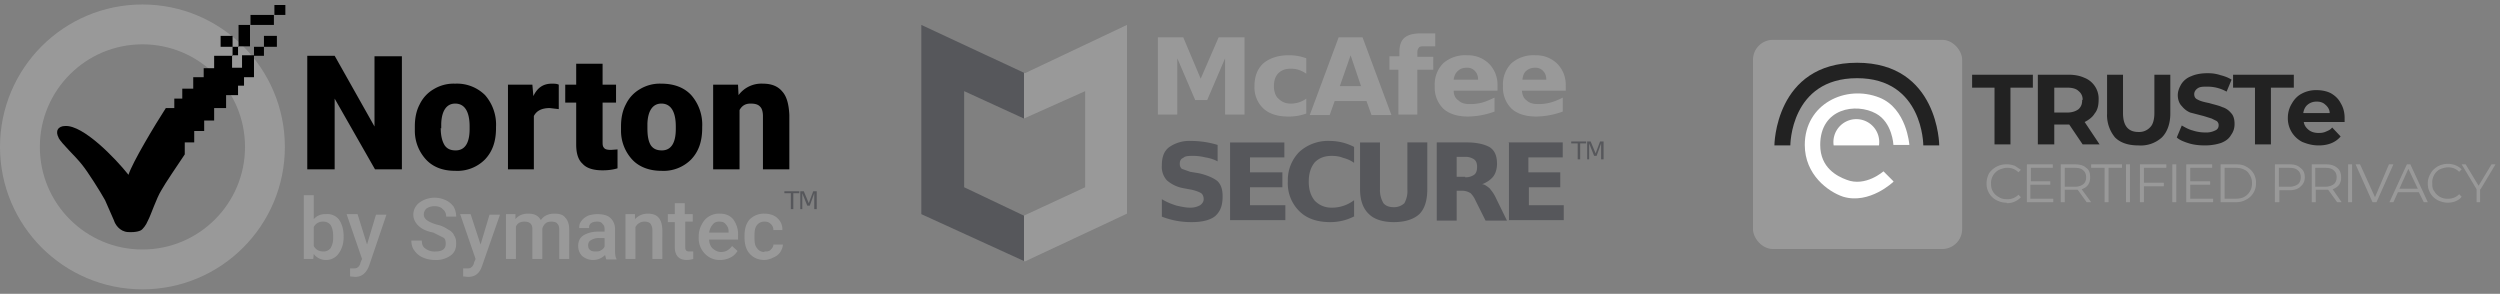 <svg xmlns="http://www.w3.org/2000/svg" width="502" height="59" fill="none" viewBox="0 0 502 59"><rect x="0" y="0" width="502" height="59" fill="#808080" stroke="none"/><circle cx="28.6" cy="29.5" r="24.6" stroke="#999" stroke-width="8"/><path fill="#000" d="M11.8 27.7c-.8-1.4-.1-2.4 1.3-2.4 3.6-.2 10 6.4 12.7 9.8.8-2.5 5.3-10 7.5-13.4H35v-1.9h1.6v-2h2.2v-2.3h2.1v-1.8H43v-2.5h3.7V9.4h-2.4V7.2h2.4v2.2h1.2V5h2.4V3h4.8V1h2.2v2H55v2h-4.8v4.3h-2.4v1.8h-1.2v2.5h2v-2.5H51V9.4h2V7.2h2.6v2.2H53v1.8h-2v4.3h-2v1.7h-1.2v1.9h-2.4v2.6H43v2.5h-2v2.1h-2v2.3h-1.9V31c-1.2 1.8-4 5.9-4.7 7.2-1 1.6-2.1 5-2.7 6.1-.4 1-1 1.6-1.2 1.8-.2.2-1 .6-2.8.5-1.7-.1-2.6-1.6-2.8-2.3l-1.8-4.1c-1-1.8-3.4-5.6-4.6-7.1-1.5-1.9-4-4.1-4.8-5.5z"/><path fill="#999" d="M69 47.6c0 1.4-.4 2.5-1 3.3a3 3 0 0 1-2.6 1.3A3 3 0 0 1 63 51l-.1 1H61V39.2h2V44a3 3 0 0 1 2.4-1 3 3 0 0 1 2.6 1c.6.8 1 2 1 3.4v.1zm-2.1-.2c0-1-.2-1.7-.5-2.2-.4-.5-.9-.7-1.5-.7a2 2 0 0 0-1.9 1.1v3.8c.4.7 1 1.1 2 1.1.5 0 1-.2 1.4-.7a4 4 0 0 0 .5-2.1v-.3zm6.8 1.7 1.8-6h2.1l-3.5 10.3c-.6 1.5-1.5 2.2-2.8 2.2l-1-.1v-1.6h.4c.5 0 .9 0 1.1-.2.3-.2.5-.5.6-1l.3-.7-3.1-9h2.2l1.9 6.1zm15.8-.2c0-.5-.1-1-.5-1.2l-2-1c-1-.2-1.8-.5-2.4-.9-1-.7-1.6-1.6-1.6-2.7a3 3 0 0 1 1.2-2.4 5.2 5.2 0 0 1 5.3-.5c.7.3 1.2.8 1.6 1.3.3.6.5 1.2.5 2h-2c0-.7-.3-1.2-.7-1.5-.3-.4-1-.6-1.6-.6-.7 0-1.3.2-1.7.5-.3.3-.5.7-.5 1.2 0 .4.2.8.6 1.1.4.3 1 .6 2 .9 1 .2 1.7.6 2.3 1 .6.3 1 .7 1.2 1.2.3.4.4 1 .4 1.6 0 1-.3 1.8-1.1 2.4a5 5 0 0 1-3.2.9 6 6 0 0 1-2.4-.5 4 4 0 0 1-1.7-1.4c-.4-.5-.6-1.2-.6-2h2.1c0 .7.2 1.3.7 1.6a3 3 0 0 0 2 .6c.7 0 1.2-.1 1.6-.4.4-.3.5-.7.5-1.2zm7 .2 1.8-6h2.1l-3.6 10.3c-.5 1.5-1.4 2.2-2.8 2.2l-1-.1v-1.6h.5c.5 0 .9 0 1.1-.2.3-.2.5-.5.6-1l.3-.7-3.1-9h2.1l2 6.1zm7-6v.9c.7-.8 1.5-1.1 2.6-1.1 1.2 0 2 .4 2.5 1.3.6-.9 1.6-1.3 2.7-1.3 1 0 1.8.2 2.2.8.5.5.8 1.3.8 2.4V52h-2v-5.8c0-.6-.1-1-.4-1.3-.2-.3-.7-.4-1.2-.4s-.9.1-1.2.4a2 2 0 0 0-.6 1V52h-2v-6c0-1-.5-1.5-1.6-1.5-.8 0-1.4.3-1.7 1V52h-2v-9h1.9zm18.2 8.9-.2-.8c-.6.6-1.4 1-2.4 1-.9 0-1.6-.3-2.2-.8-.5-.5-.8-1.2-.8-2 0-.9.3-1.6 1-2.1.8-.5 1.8-.8 3.1-.8h1.2V46c0-.4-.1-.8-.4-1-.2-.4-.6-.5-1.1-.5-.5 0-.9.1-1.2.3a1 1 0 0 0-.4 1h-2c0-.6.1-1 .5-1.5.3-.4.7-.7 1.3-1 .6-.2 1.2-.3 1.9-.3 1 0 1.9.2 2.5.7a3 3 0 0 1 1 2.3v4c0 .8 0 1.5.3 2v.1h-2zm-2.2-1.5c.4 0 .8 0 1.1-.2.4-.2.7-.5.8-.8v-1.7h-1a3 3 0 0 0-1.7.4c-.4.2-.6.6-.6 1 0 .5.1.8.4 1 .2.2.6.3 1 .3zm8-7.5v1c.7-.7 1.5-1.1 2.6-1.1 1.9 0 2.8 1 2.9 3.2V52h-2v-5.8c0-.6-.2-1-.4-1.3-.3-.3-.7-.4-1.2-.4a2 2 0 0 0-1.8 1.1V52h-2v-9h1.8zm10-2.2V43h1.6v1.5h-1.5v5c0 .4 0 .6.2.8 0 .1.3.2.7.2h.7V52a5 5 0 0 1-1.3.2c-1.6 0-2.4-.9-2.4-2.6v-5h-1.4V43h1.4v-2.2h2zm7.1 11.4a4 4 0 0 1-3-1.2 4.4 4.4 0 0 1-1.3-3.3v-.2c0-.9.2-1.7.6-2.4a3.8 3.8 0 0 1 3.6-2.2c1.1 0 2 .3 2.7 1.1a5 5 0 0 1 1 3.3v.8h-5.8c0 .8.3 1.4.7 1.8.5.4 1 .7 1.7.7.9 0 1.6-.4 2.2-1.2l1.1 1c-.4.6-.8 1-1.4 1.3-.6.3-1.3.5-2 .5zm-.2-7.7c-.6 0-1 .2-1.3.6a3 3 0 0 0-.7 1.6h3.9v-.2a2 2 0 0 0-.6-1.5c-.3-.4-.7-.5-1.3-.5zm9.1 6c.5 0 1 0 1.3-.4.3-.3.5-.6.5-1h1.9c0 .5-.2 1-.5 1.5a3 3 0 0 1-1.4 1.1 4 4 0 0 1-1.8.5c-1.2 0-2.2-.4-3-1.3-.7-.8-1-1.9-1-3.3v-.2c0-1.4.3-2.5 1-3.3a4 4 0 0 1 3-1.2c1 0 2 .3 2.6.9a3 3 0 0 1 1 2.4h-1.8c0-.5-.2-.9-.5-1.2-.4-.4-.8-.5-1.3-.5-.6 0-1.1.2-1.5.7-.4.5-.5 1.2-.5 2.1v.4c0 1 .1 1.7.5 2.1.3.5.8.8 1.5.8z"/><path fill="#000" d="M80.7 34h-5.4l-8.1-14.2V34h-5.5V11.2h5.5l8 14.2V11.3h5.5V34zm2.6-8.6c0-1.7.3-3.2 1-4.5a7 7 0 0 1 2.8-3 7.7 7.7 0 0 1 4.3-1.1 8 8 0 0 1 6 2.3 9 9 0 0 1 2.2 6.4v.2c0 2.7-.7 4.7-2.2 6.3a7.8 7.8 0 0 1-6 2.3c-2.4 0-4.3-.7-5.7-2.1a8.5 8.5 0 0 1-2.4-6v-.8zm5.2.3c0 1.6.3 2.7.8 3.5.5.7 1.2 1 2.2 1 1.8 0 2.8-1.4 2.8-4.3v-.5c0-3-1-4.6-2.9-4.6-1.7 0-2.7 1.4-2.8 4v1zm23.6-3.8-1.7-.2c-1.7 0-2.7.6-3.2 1.6V34H102V17h4.9l.2 2.3c.8-1.7 2-2.5 3.7-2.5.5 0 1 0 1.4.2v4.9zm8.9-9V17h2.7v3.6H121v7.8c0 .6 0 1 .3 1.3.2.3.7.4 1.4.4l1.3-.1v3.8c-1 .3-2 .4-3 .4-1.8 0-3.2-.4-4-1.3-.9-.8-1.3-2.1-1.3-3.9v-8.4h-2.2V17h2.2v-4.2h5.3zm3.7 12.5c0-1.7.3-3.2 1-4.5a7 7 0 0 1 2.8-3 7.7 7.7 0 0 1 4.3-1.1c2.6 0 4.6.8 6 2.3a9 9 0 0 1 2.2 6.4v.2c0 2.7-.7 4.7-2.2 6.3a7.8 7.8 0 0 1-6 2.3c-2.3 0-4.3-.7-5.7-2.1a8.5 8.5 0 0 1-2.4-6v-.8zm5.3.3c0 1.6.2 2.7.7 3.5.5.7 1.2 1 2.2 1 1.8 0 2.8-1.4 2.8-4.3v-.5c0-3-1-4.6-2.9-4.6-1.7 0-2.7 1.4-2.8 4v1zm18.2-8.6.1 2a5.7 5.7 0 0 1 4.9-2.3c1.7 0 3 .5 3.9 1.6.9 1 1.3 2.6 1.4 4.7V34h-5.3V23.3c0-.8-.2-1.5-.5-1.8-.4-.5-1-.7-2-.7s-1.7.4-2.2 1.3V34h-5.3V17h5z"/><path fill="#56575B" d="M157.5 38.4h3v.4h-1.2V42h-.5v-3.2h-1.3v-.4zm3.2 0h.7l1 2.4.9-2.4h.7V42h-.5v-3.2l-.9 2.5h-.5l-1-2.5V42h-.4v-3.6z"/><rect width="42" height="42" x="352" y="8" fill="#999" rx="4"/><path fill="#222" d="M400.6 17.6H396V15h12.2v2.6h-4.5V29h-3.2V17.6zM418.2 29l-2.7-4h-3v4h-3.3V15h6.1c1.3 0 2.3.2 3.2.6a4.5 4.5 0 0 1 2.9 4.5c0 1-.2 2-.8 2.7-.4.7-1.2 1.3-2 1.7l3 4.5h-3.4zm0-9c0-.7-.3-1.3-.8-1.7-.5-.5-1.3-.7-2.3-.7h-2.6v5h2.6c1 0 1.8-.3 2.3-.7.5-.5.7-1 .7-1.8zm11.2 9.2c-2 0-3.6-.5-4.7-1.6a7 7 0 0 1-1.6-4.8V15h3.2v7.7c0 2.5 1 3.8 3.1 3.8a3 3 0 0 0 2.4-1c.5-.5.8-1.5.8-2.8V15h3.2v7.8c0 2-.6 3.7-1.7 4.8a6.3 6.3 0 0 1-4.7 1.6zm13.4 0c-1.1 0-2.2-.1-3.2-.4-1-.3-2-.7-2.5-1.2l1-2.4c.7.4 1.4.8 2.2 1a8 8 0 0 0 2.5.4 4 4 0 0 0 2-.4c.5-.2.7-.6.7-1a1 1 0 0 0-.4-.9l-1-.5-1.6-.5-2.7-.7c-.7-.3-1.2-.7-1.7-1.3-.5-.5-.8-1.3-.8-2.2 0-.8.3-1.5.7-2.2a4 4 0 0 1 2-1.6c.9-.4 2-.6 3.3-.6.9 0 1.7.1 2.6.4.8.2 1.6.5 2.2.9l-1 2.4a7.8 7.8 0 0 0-3.9-1c-.9 0-1.5 0-2 .4-.4.3-.6.7-.6 1.1 0 .5.2.9.7 1.1.5.3 1.3.5 2.3.7 1 .3 2 .5 2.6.8.7.2 1.3.6 1.8 1.2.5.5.7 1.3.7 2.2 0 .8-.2 1.5-.7 2.2-.4.7-1 1.2-2 1.6-.9.3-2 .5-3.2.5zm10.1-11.6h-4.5V15h12.2v2.6H456V29h-3.2V17.6zm17.9 6.1v.8h-8.2c.1.7.5 1.2 1 1.6.5.4 1.2.6 2 .6.6 0 1.1-.1 1.5-.3.5-.2.9-.4 1.2-.8l1.7 1.8c-1 1.2-2.5 1.8-4.4 1.8-1.3 0-2.3-.3-3.3-.7a5.3 5.3 0 0 1-2.9-4.9c0-1 .3-2 .8-2.8.5-.9 1.2-1.6 2-2a6 6 0 0 1 3-.7c1 0 2 .2 2.8.6.9.5 1.6 1.2 2 2 .5.8.8 1.8.8 3zm-5.6-3.3c-.7 0-1.3.2-1.8.6-.5.4-.8 1-.9 1.7h5.3c0-.7-.4-1.3-.9-1.7-.4-.4-1-.6-1.7-.6z"/><path fill="#999" d="M402.9 40.7c-.8 0-1.4-.2-2-.5a3.7 3.7 0 0 1-2-3.4c0-.7.2-1.4.5-2A4.2 4.2 0 0 1 403 33c.6 0 1 .1 1.6.3l1.2.8-.5.5a3 3 0 0 0-2.3-.9c-.6 0-1.1.2-1.6.4a3 3 0 0 0-1.6 2.8c0 .6.1 1.1.4 1.6.3.5.7.8 1.2 1.1.5.3 1 .4 1.6.4a3 3 0 0 0 2.3-.9l.5.5a3.8 3.8 0 0 1-2.8 1.2zm9.4-.8v.7H407V33h5.2v.7h-4.4v2.7h3.9v.7h-4v2.8h4.6zm6.7.7-1.8-2.5h-2.6v2.5h-.8V33h2.8c1 0 1.8.2 2.3.7.6.4.8 1 .8 1.9 0 .6-.1 1-.4 1.5-.3.4-.7.7-1.3.9l1.9 2.6h-1zm-2.4-3.1c.8 0 1.3-.2 1.7-.5.4-.3.6-.8.6-1.4 0-.6-.2-1.1-.6-1.4-.4-.4-1-.5-1.7-.5h-2v3.8h2zm6-3.8h-2.7V33h6.2v.7h-2.7v6.9h-.8v-7zm4.3-.7h.8v7.6h-.8V33zm3.6.7v3h4v.7h-4v3.2h-.8V33h5.3v.7h-4.5zm5.7-.7h.8v7.6h-.8V33zm8.2 6.9v.7H439V33h5.2v.7h-4.4v2.7h4v.7h-4v2.8h4.6zm1.5-6.9h3c.9 0 1.6.1 2.2.5a3.5 3.5 0 0 1 1.9 3.3 3.6 3.6 0 0 1-2 3.3 4 4 0 0 1-2 .5h-3.1V33zm3 6.9c.7 0 1.3-.1 1.8-.4a3 3 0 0 0 1.5-2.7 3 3 0 0 0-.4-1.6c-.3-.5-.6-.9-1.1-1.1-.5-.3-1.1-.4-1.8-.4h-2.2v6.2h2.2zm10.8-6.9c1 0 1.7.2 2.2.7.6.4.9 1 .9 1.9 0 .8-.3 1.4-.9 1.9-.5.5-1.3.7-2.2.7h-2v2.4h-.9V33h2.9zm0 4.5c.7 0 1.3-.2 1.7-.5.4-.3.6-.8.6-1.4 0-.6-.2-1.1-.6-1.4-.4-.4-1-.5-1.8-.5h-2v3.8h2zm9.6 3.1-1.8-2.5H465v2.5h-.8V33h2.8c1 0 1.7.2 2.3.7.5.4.8 1 .8 1.9 0 .6-.1 1-.4 1.5a3 3 0 0 1-1.3.9l1.8 2.6h-.8zm-2.4-3.1c.7 0 1.3-.2 1.7-.5.4-.3.6-.8.6-1.4 0-.6-.2-1.1-.6-1.4-.4-.4-1-.5-1.7-.5h-2v3.8h2zm4.6-4.5h.8v7.6h-.8V33zm9.1 0-3.4 7.6h-.8L473 33h.9l3 6.6 2.8-6.6h.9zm5.2 5.6h-4.3l-.9 2h-.8l3.5-7.6h.7l3.5 7.6h-.8l-1-2zm-.3-.7-1.9-4-1.8 4h3.7zm6 2.8c-.7 0-1.4-.2-2-.5a3.7 3.7 0 0 1-2-3.4c0-.7.2-1.4.6-2 .3-.6.8-1 1.4-1.4.6-.3 1.3-.5 2-.5.6 0 1.1.1 1.6.3.5.2.9.5 1.2.8l-.5.5a3 3 0 0 0-2.2-.9c-.6 0-1.2.2-1.7.4a3 3 0 0 0-1.5 2.8c0 .6 0 1.1.4 1.6a3 3 0 0 0 2.8 1.5 3 3 0 0 0 2.2-.9l.5.5c-.3.4-.7.7-1.2.9-.5.2-1 .3-1.6.3zM498 38v2.6h-.7V38l-3-5h.8l2.6 4.3 2.6-4.3h.8l-3 5z"/><path fill="#222" d="M356.3 29.2s.1-16.6 16.6-16.6c16.4 0 16.5 16.6 16.5 16.6h-3.2s0-13.5-13.3-13.5c-13.4 0-13.4 13.5-13.4 13.5h-3.2z"/><path fill="#fff" d="M380.2 36.5s-4.8 4.6-10.1 3c-3-1-7.7-4.4-7.7-10.4 0-8.2 8.2-12.2 15-9.5 5.5 2.2 6 9.5 6 9.5h-3.2s-.2-4.5-3.5-6.3c-4-2.2-11.2-1.1-11.2 6.3 0 4.6 3.4 6.3 5.3 7 3.8 1.5 7.4-1.7 7.4-1.7l2 2z"/><path fill="#fff" d="M377.3 29.2a4.6 4.6 0 1 0-9.1 0h9.1z"/><path fill="#999" d="M232.4 7.5h5.2l3.5 8.3 3.6-8.3h5.2V23H246V11.7l-3.6 8.4H240l-3.6-8.4V23h-3.9V7.5zm29.9 4.2v3.1a6 6 0 0 0-1.6-.8 5 5 0 0 0-1.6-.2c-1 0-1.8.3-2.4.9-.6.6-.9 1.5-.9 2.6 0 1 .3 2 .9 2.5.6.6 1.4 1 2.4 1a5.2 5.2 0 0 0 3.2-1v3a10.1 10.1 0 0 1-3.6.6c-2.1 0-3.8-.5-5-1.6a5.8 5.8 0 0 1-1.8-4.5c0-2 .6-3.5 1.8-4.6 1.2-1 2.9-1.6 5-1.6a9.8 9.8 0 0 1 3.6.6zm12 8.6H268l-1 2.8h-4l5.8-15.6h4.8l5.8 15.6h-4l-1-2.8zm-5.3-3h4.3l-2.1-6.2-2.2 6.3zm19.2-10.5v2.5H286c-.5 0-1 0-1.1.3-.2.2-.3.5-.3 1v.8h3.2V14h-3.2v9h-3.8v-9H279v-2.7h2v-.8c0-1.3.3-2.3 1-2.9.7-.6 1.8-.9 3.3-.9h2.9zm12.5 10.4v1h-8.8c0 1 .4 1.6 1 2 .5.5 1.3.7 2.2.7a9 9 0 0 0 2.5-.3c.8-.2 1.6-.6 2.5-1v2.8a15.9 15.9 0 0 1-5.3 1c-2.1 0-3.8-.5-5-1.6a5.9 5.9 0 0 1-1.7-4.5 6 6 0 0 1 1.7-4.6 6.7 6.7 0 0 1 4.8-1.6 6 6 0 0 1 4.4 1.7 6 6 0 0 1 1.7 4.4zm-3.9-1.2c0-.7-.2-1.3-.6-1.7a2 2 0 0 0-1.6-.7c-.8 0-1.4.2-1.8.6-.5.4-.8 1-.9 1.8h5zm17.6 1.2v1h-8.8c.1 1 .4 1.6 1 2 .5.5 1.3.7 2.3.7a9 9 0 0 0 2.4-.3 13 13 0 0 0 2.5-1v2.8a15.9 15.9 0 0 1-5.3 1c-2.1 0-3.8-.5-5-1.6a5.9 5.9 0 0 1-1.7-4.5 6 6 0 0 1 1.7-4.6 6.7 6.7 0 0 1 4.8-1.6 6 6 0 0 1 4.4 1.7 6 6 0 0 1 1.7 4.4zm-3.9-1.2c0-.7-.2-1.3-.6-1.7a2 2 0 0 0-1.6-.7c-.8 0-1.3.2-1.8.6-.5.4-.7 1-.8 1.8h4.8z"/><path fill="#56575B" d="M244.5 29.1v3.3a8 8 0 0 0-2.5-.8 10 10 0 0 0-2.3-.3c-1 0-1.7 0-2.1.4-.5.2-.7.6-.7 1.2 0 .4.1.7.4 1l1.7.6 1.8.3c1.7.4 3 1 3.7 1.6.7.7 1 1.7 1 3 0 1.8-.4 3-1.5 4-1 .8-2.6 1.2-4.7 1.2a16.1 16.1 0 0 1-6-1.1V40c1 .6 2 1 3 1.3.9.2 1.8.4 2.7.4a4 4 0 0 0 2-.5c.4-.3.7-.7.7-1.2s-.2-1-.5-1.2c-.3-.2-1-.5-1.9-.7l-1.6-.3a6.8 6.8 0 0 1-3.4-1.6 4 4 0 0 1-1-3c0-1.6.4-2.8 1.4-3.6a7 7 0 0 1 4.4-1.3 18.4 18.4 0 0 1 5.4.8zm2.5-.5h10.9v3H251v3h6.5v3H251v3.6h7.1v3H247V28.7zm25 14.8a10.3 10.3 0 0 1-4.9 1.2c-2.6 0-4.7-.7-6.2-2.2a7.8 7.8 0 0 1-2.3-6 8 8 0 0 1 2.3-5.9 8.6 8.6 0 0 1 6.2-2.2 10.6 10.6 0 0 1 4.8 1.2v3.2c-.7-.5-1.4-.8-2.2-1-.7-.3-1.5-.4-2.3-.4-1.4 0-2.5.4-3.4 1.3-.8 1-1.2 2.2-1.2 3.9 0 1.6.4 2.8 1.2 3.8.9.9 2 1.4 3.4 1.4a7.3 7.3 0 0 0 4.5-1.5v3.2zm1.1-14.8h4V38a5 5 0 0 0 .7 2.8c.4.5 1.1.8 2 .8a3 3 0 0 0 2.2-.8 5 5 0 0 0 .6-2.8v-9.4h4V38c0 2.2-.5 3.9-1.6 5-1.1 1-2.8 1.6-5.1 1.6s-4-.6-5-1.6c-1.2-1.1-1.8-2.8-1.8-5v-9.4zm21.1 7a3 3 0 0 0 1.8-.5c.4-.3.6-.8.6-1.6 0-.7-.2-1.2-.6-1.5a3 3 0 0 0-1.8-.5h-1.7v4h1.7zm-1.7 2.7v6h-4V28.6h6.1c2 0 3.6.4 4.6 1 1 .7 1.4 1.8 1.4 3.3 0 1-.3 2-.8 2.6-.5.6-1.2 1.1-2.2 1.5.5 0 1 .4 1.5.8.4.5.9 1.1 1.3 2l2.2 4.5h-4.3l-2-4c-.3-.7-.7-1.2-1-1.5-.5-.3-1-.5-1.7-.5h-1.1zm10.4-9.7h10.9v3h-6.9v3h6.4v3H307v3.6h7v3h-11V28.7zm12.6-.2h3v.4h-1.2V32h-.5v-3.2h-1.3v-.4zm3.2 0h.7l1 2.4.9-2.4h.7V32h-.5v-3.2l-.9 2.5h-.5l-1-2.5V32h-.4v-3.6z"/><path fill="url(#a)" fill-rule="evenodd" d="M185 5v38l20.8 9.5 20.5-9.6V5l-20.5 9.7L185 5zm8.6 13.3v19.3l12 5.7 12.3-5.7V18.3l-12.3 5.5-12-5.5z" clip-rule="evenodd"/><defs><linearGradient id="a" x1="185" x2="226.3" y1="28.8" y2="28.8" gradientUnits="userSpaceOnUse"><stop offset=".5" stop-color="#56575B"/><stop offset=".5" stop-color="#999"/></linearGradient></defs></svg>